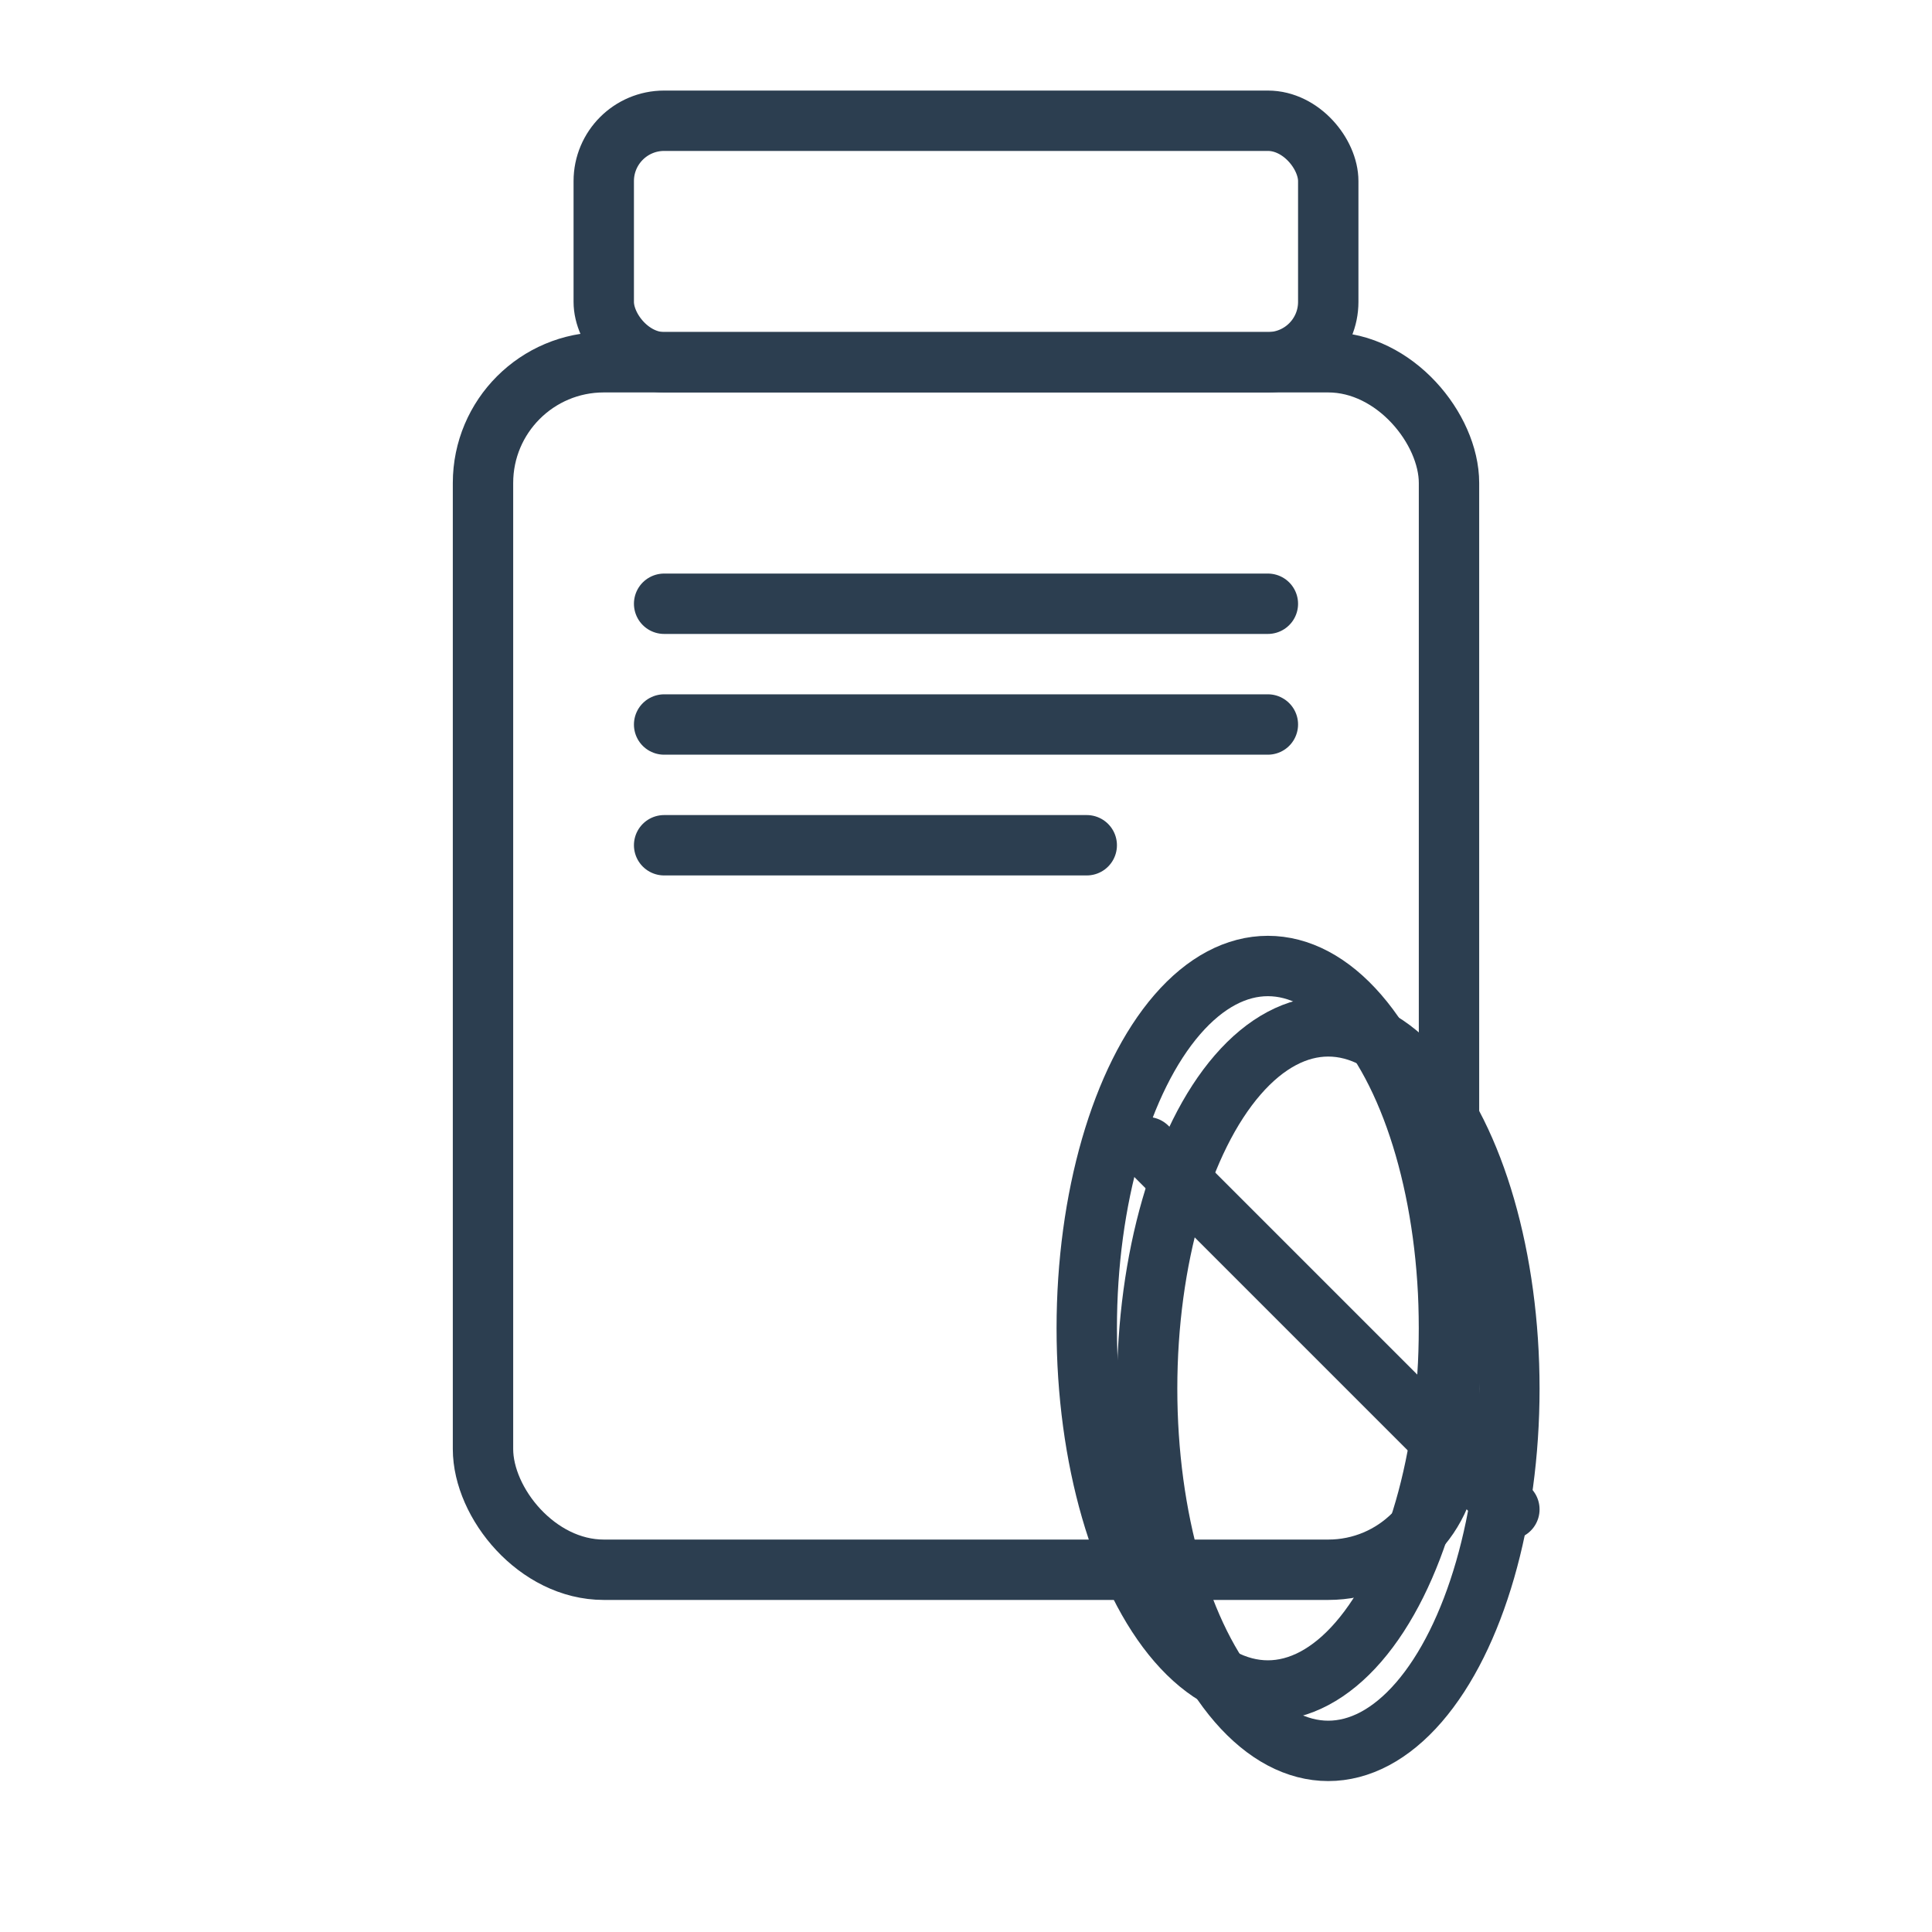 <svg stroke-linejoin="round" stroke-linecap="round" stroke-width="2" stroke="#2C3E50" fill="none" viewBox="0 0 64 64" height="200" width="200" xmlns="http://www.w3.org/2000/svg">
  
  <rect fill="none" stroke="#2C3E50" ry="4" rx="4" height="40" width="32" y="12" x="16"></rect>
  
  <rect stroke="#2C3E50" fill="none" ry="2" rx="2" height="8" width="24" y="4" x="20"></rect>
  
  <line stroke="#2C3E50" y2="20" x2="42" y1="20" x1="22"></line>
  <line stroke="#2C3E50" y2="24" x2="42" y1="24" x1="22"></line>
  <line stroke="#2C3E50" y2="28" x2="36" y1="28" x1="22"></line>
  
  <ellipse stroke="#2C3E50" fill="none" ry="12" rx="6" cy="44" cx="42"></ellipse>
  <ellipse stroke="#2C3E50" fill="none" ry="12" rx="6" cy="46" cx="44"></ellipse>
  <line stroke="#2C3E50" y2="50" x2="50" y1="38" x1="38"></line>
</svg>
